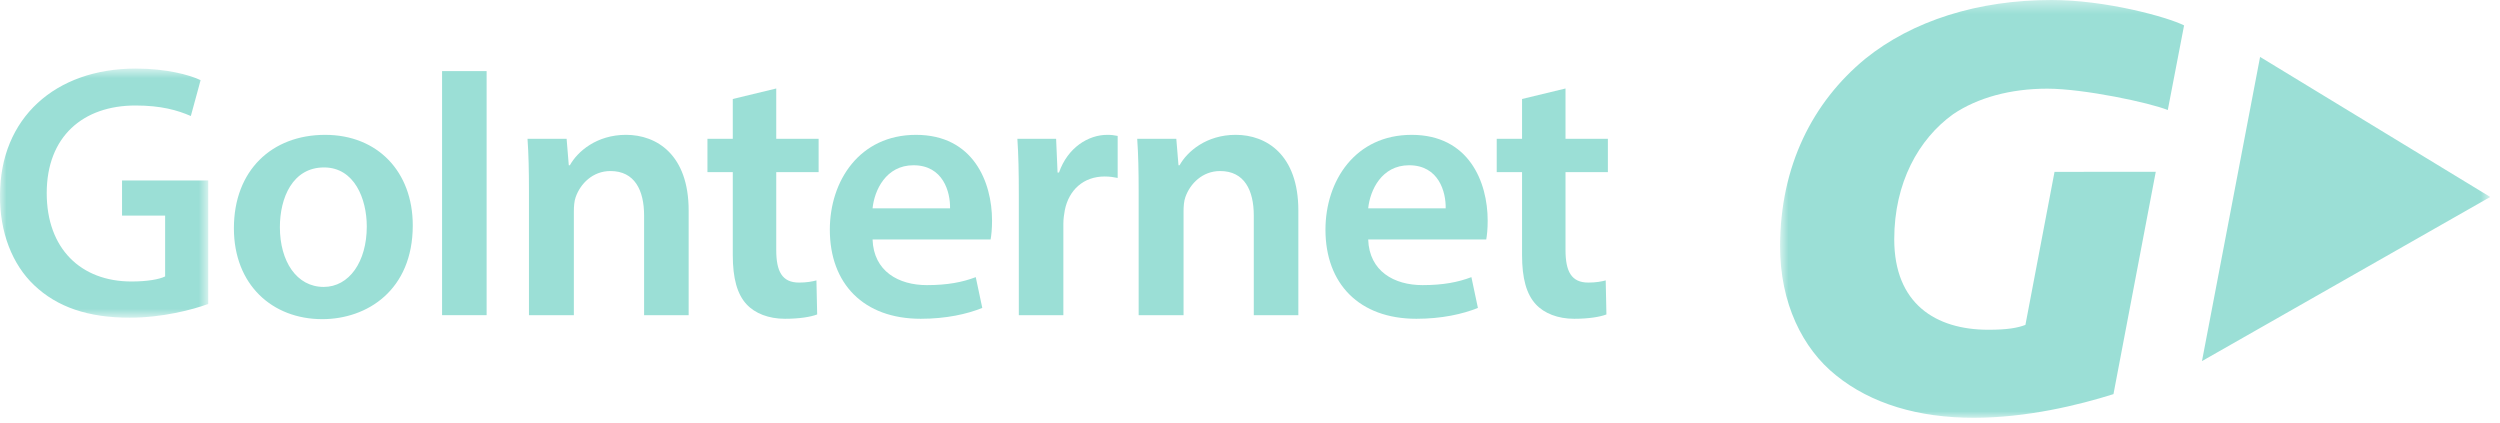 <?xml version="1.0" encoding="UTF-8"?>
<svg width="195px" height="33px" viewBox="0 0 195 33" version="1.1" xmlns="http://www.w3.org/2000/svg" xmlns:xlink="http://www.w3.org/1999/xlink">
    <!-- Generator: Sketch 53.2 (72643) - https://sketchapp.com -->
    <title>Group 18</title>
    <desc>Created with Sketch.</desc>
    <defs>
        <polygon id="path-1" points="0.846 0.411 56.239 0.411 56.239 33 0.846 33"></polygon>
        <polygon id="path-3" points="0 0.759 16.241 0.759 16.241 20.192 0 20.192"></polygon>
        <polygon id="path-5" points="0 33.589 194.239 33.589 194.239 1 0 1"></polygon>
    </defs>
    <g id="Desktop" stroke="none" stroke-width="1" fill="none" fill-rule="evenodd">
        <g id="Desktop-HD---o-nas-blue-shades" transform="translate(-413, -1870)">
            <g id="Group-18" transform="translate(413, 1869)">
                <g id="Group-3" transform="translate(138, 0.589)">
                    <mask id="mask-2" fill="white">
                        <use xlink:href="#path-1"></use>
                    </mask>
                    <g id="Clip-2"></g>
                    <path d="M31.087,8.995 L32.358,2.392 C31.031,1.729 26.235,0.411 22.02,0.411 C16.288,0.411 11.173,2.02 7.478,5.006 C3.405,8.368 0.846,13.342 0.846,19.643 C0.846,24.048 2.6,27.6 5.205,29.683 C7.951,31.909 11.646,33 15.956,33 C20.079,33 24.15,32.005 26.85,31.153 L30.15,13.809 L22.253,13.816 L19.983,25.752 C19.368,25.99 18.562,26.132 17.093,26.132 C12.974,26.132 9.751,24.094 9.751,19.074 C9.751,14.668 11.646,11.257 14.347,9.316 C16.242,8.037 18.8,7.327 21.688,7.327 C24.529,7.327 29.714,8.427 31.087,8.995 L31.087,8.995 Z M56.239,15.774 L38.287,4.851 L33.754,28.576 L56.239,15.774 Z" id="Fill-1" fill="#9BDFD6" mask="url(#mask-2)"></path>
                </g>
                <g id="Group-6" transform="translate(0, 5.589)">
                    <mask id="mask-4" fill="white">
                        <use xlink:href="#path-3"></use>
                    </mask>
                    <g id="Clip-5"></g>
                    <path d="M16.241,19.119 C15.026,19.57 12.654,20.192 10.112,20.192 C6.892,20.192 4.463,19.372 2.656,17.649 C0.961,16.04 -0.028,13.527 0,10.646 C0,4.63 4.294,0.759 10.592,0.759 C12.936,0.759 14.772,1.24 15.648,1.663 L14.885,4.46 C13.84,4.008 12.569,3.64 10.564,3.64 C6.496,3.64 3.644,6.042 3.644,10.476 C3.644,14.797 6.299,17.367 10.253,17.367 C11.496,17.367 12.428,17.198 12.88,16.973 L12.88,12.226 L9.519,12.226 L9.519,9.488 L16.241,9.488 L16.241,19.119 Z" id="Fill-4" fill="#9BDFD6" mask="url(#mask-4)"></path>
                </g>
                <path d="M21.831,18.72 C21.831,21.375 23.13,23.38 25.248,23.38 C27.226,23.38 28.609,21.431 28.609,18.663 C28.609,16.517 27.649,14.06 25.277,14.06 C22.819,14.06 21.831,16.432 21.831,18.72 M32.196,18.579 C32.196,23.635 28.638,25.894 25.135,25.894 C21.238,25.894 18.244,23.211 18.244,18.805 C18.244,14.285 21.209,11.518 25.361,11.518 C29.456,11.518 32.196,14.399 32.196,18.579" id="Fill-7" fill="#9BDFD6"></path>
                <mask id="mask-6" fill="white">
                    <use xlink:href="#path-5"></use>
                </mask>
                <g id="Clip-10"></g>
                <polygon id="Fill-9" fill="#9BDFD6" mask="url(#mask-6)" points="34.482 25.583 37.956 25.583 37.956 6.546 34.482 6.546"></polygon>
                <path d="M41.259,15.923 C41.259,14.341 41.231,13.014 41.146,11.828 L44.196,11.828 L44.365,13.89 L44.45,13.89 C45.044,12.817 46.54,11.517 48.828,11.517 C51.229,11.517 53.715,13.07 53.715,17.42 L53.715,25.583 L50.24,25.583 L50.24,17.816 C50.24,15.839 49.506,14.341 47.614,14.341 C46.23,14.341 45.27,15.33 44.903,16.375 C44.789,16.686 44.761,17.11 44.761,17.505 L44.761,25.583 L41.259,25.583 L41.259,15.923 Z" id="Fill-11" fill="#9BDFD6" mask="url(#mask-6)"></path>
                <path d="M60.547,7.902 L60.547,11.828 L63.852,11.828 L63.852,14.426 L60.547,14.426 L60.547,20.499 C60.547,22.165 60.999,23.041 62.327,23.041 C62.92,23.041 63.371,22.956 63.682,22.871 L63.739,25.526 C63.23,25.724 62.327,25.865 61.225,25.865 C59.955,25.865 58.88,25.442 58.231,24.735 C57.498,23.944 57.157,22.702 57.157,20.894 L57.157,14.426 L55.181,14.426 L55.181,11.828 L57.157,11.828 L57.157,8.721 L60.547,7.902 Z" id="Fill-12" fill="#9BDFD6" mask="url(#mask-6)"></path>
                <path d="M74.104,17.251 C74.132,15.98 73.567,13.89 71.251,13.89 C69.104,13.89 68.201,15.839 68.06,17.251 L74.104,17.251 Z M68.06,19.68 C68.145,22.166 70.093,23.239 72.296,23.239 C73.906,23.239 75.064,23.013 76.109,22.617 L76.618,25.018 C75.431,25.498 73.793,25.865 71.816,25.865 C67.354,25.865 64.727,23.126 64.727,18.918 C64.727,15.105 67.043,11.518 71.449,11.518 C75.912,11.518 77.38,15.189 77.38,18.211 C77.38,18.861 77.324,19.369 77.267,19.68 L68.06,19.68 Z" id="Fill-13" fill="#9BDFD6" mask="url(#mask-6)"></path>
                <path d="M79.468,16.263 C79.468,14.399 79.44,13.071 79.355,11.828 L82.377,11.828 L82.49,14.455 L82.603,14.455 C83.281,12.506 84.891,11.518 86.36,11.518 C86.698,11.518 86.896,11.546 87.178,11.602 L87.178,14.879 C86.896,14.823 86.585,14.766 86.162,14.766 C84.495,14.766 83.365,15.839 83.055,17.392 C82.998,17.703 82.942,18.071 82.942,18.466 L82.942,25.583 L79.468,25.583 L79.468,16.263 Z" id="Fill-14" fill="#9BDFD6" mask="url(#mask-6)"></path>
                <path d="M88.815,15.923 C88.815,14.341 88.787,13.014 88.702,11.828 L91.752,11.828 L91.922,13.89 L92.006,13.89 C92.6,12.817 94.096,11.517 96.384,11.517 C98.785,11.517 101.271,13.07 101.271,17.42 L101.271,25.583 L97.796,25.583 L97.796,17.816 C97.796,15.839 97.062,14.341 95.17,14.341 C93.786,14.341 92.825,15.33 92.459,16.375 C92.345,16.686 92.317,17.11 92.317,17.505 L92.317,25.583 L88.815,25.583 L88.815,15.923 Z" id="Fill-15" fill="#9BDFD6" mask="url(#mask-6)"></path>
                <path d="M112.763,17.251 C112.791,15.98 112.227,13.89 109.91,13.89 C107.764,13.89 106.861,15.839 106.719,17.251 L112.763,17.251 Z M106.719,19.68 C106.804,22.166 108.752,23.239 110.955,23.239 C112.566,23.239 113.724,23.013 114.769,22.617 L115.277,25.018 C114.091,25.498 112.452,25.865 110.476,25.865 C106.013,25.865 103.386,23.126 103.386,18.918 C103.386,15.105 105.702,11.518 110.109,11.518 C114.571,11.518 116.039,15.189 116.039,18.211 C116.039,18.861 115.983,19.369 115.927,19.68 L106.719,19.68 Z" id="Fill-16" fill="#9BDFD6" mask="url(#mask-6)"></path>
                <path d="M122.11,7.902 L122.11,11.828 L125.415,11.828 L125.415,14.426 L122.11,14.426 L122.11,20.499 C122.11,22.165 122.562,23.041 123.889,23.041 C124.482,23.041 124.934,22.956 125.245,22.871 L125.301,25.526 C124.793,25.724 123.889,25.865 122.788,25.865 C121.516,25.865 120.443,25.442 119.794,24.735 C119.059,23.944 118.72,22.702 118.72,20.894 L118.72,14.426 L116.744,14.426 L116.744,11.828 L118.72,11.828 L118.72,8.721 L122.11,7.902 Z" id="Fill-17" fill="#9BDFD6" mask="url(#mask-6)"></path>
            </g>
        </g>
    </g>
</svg>